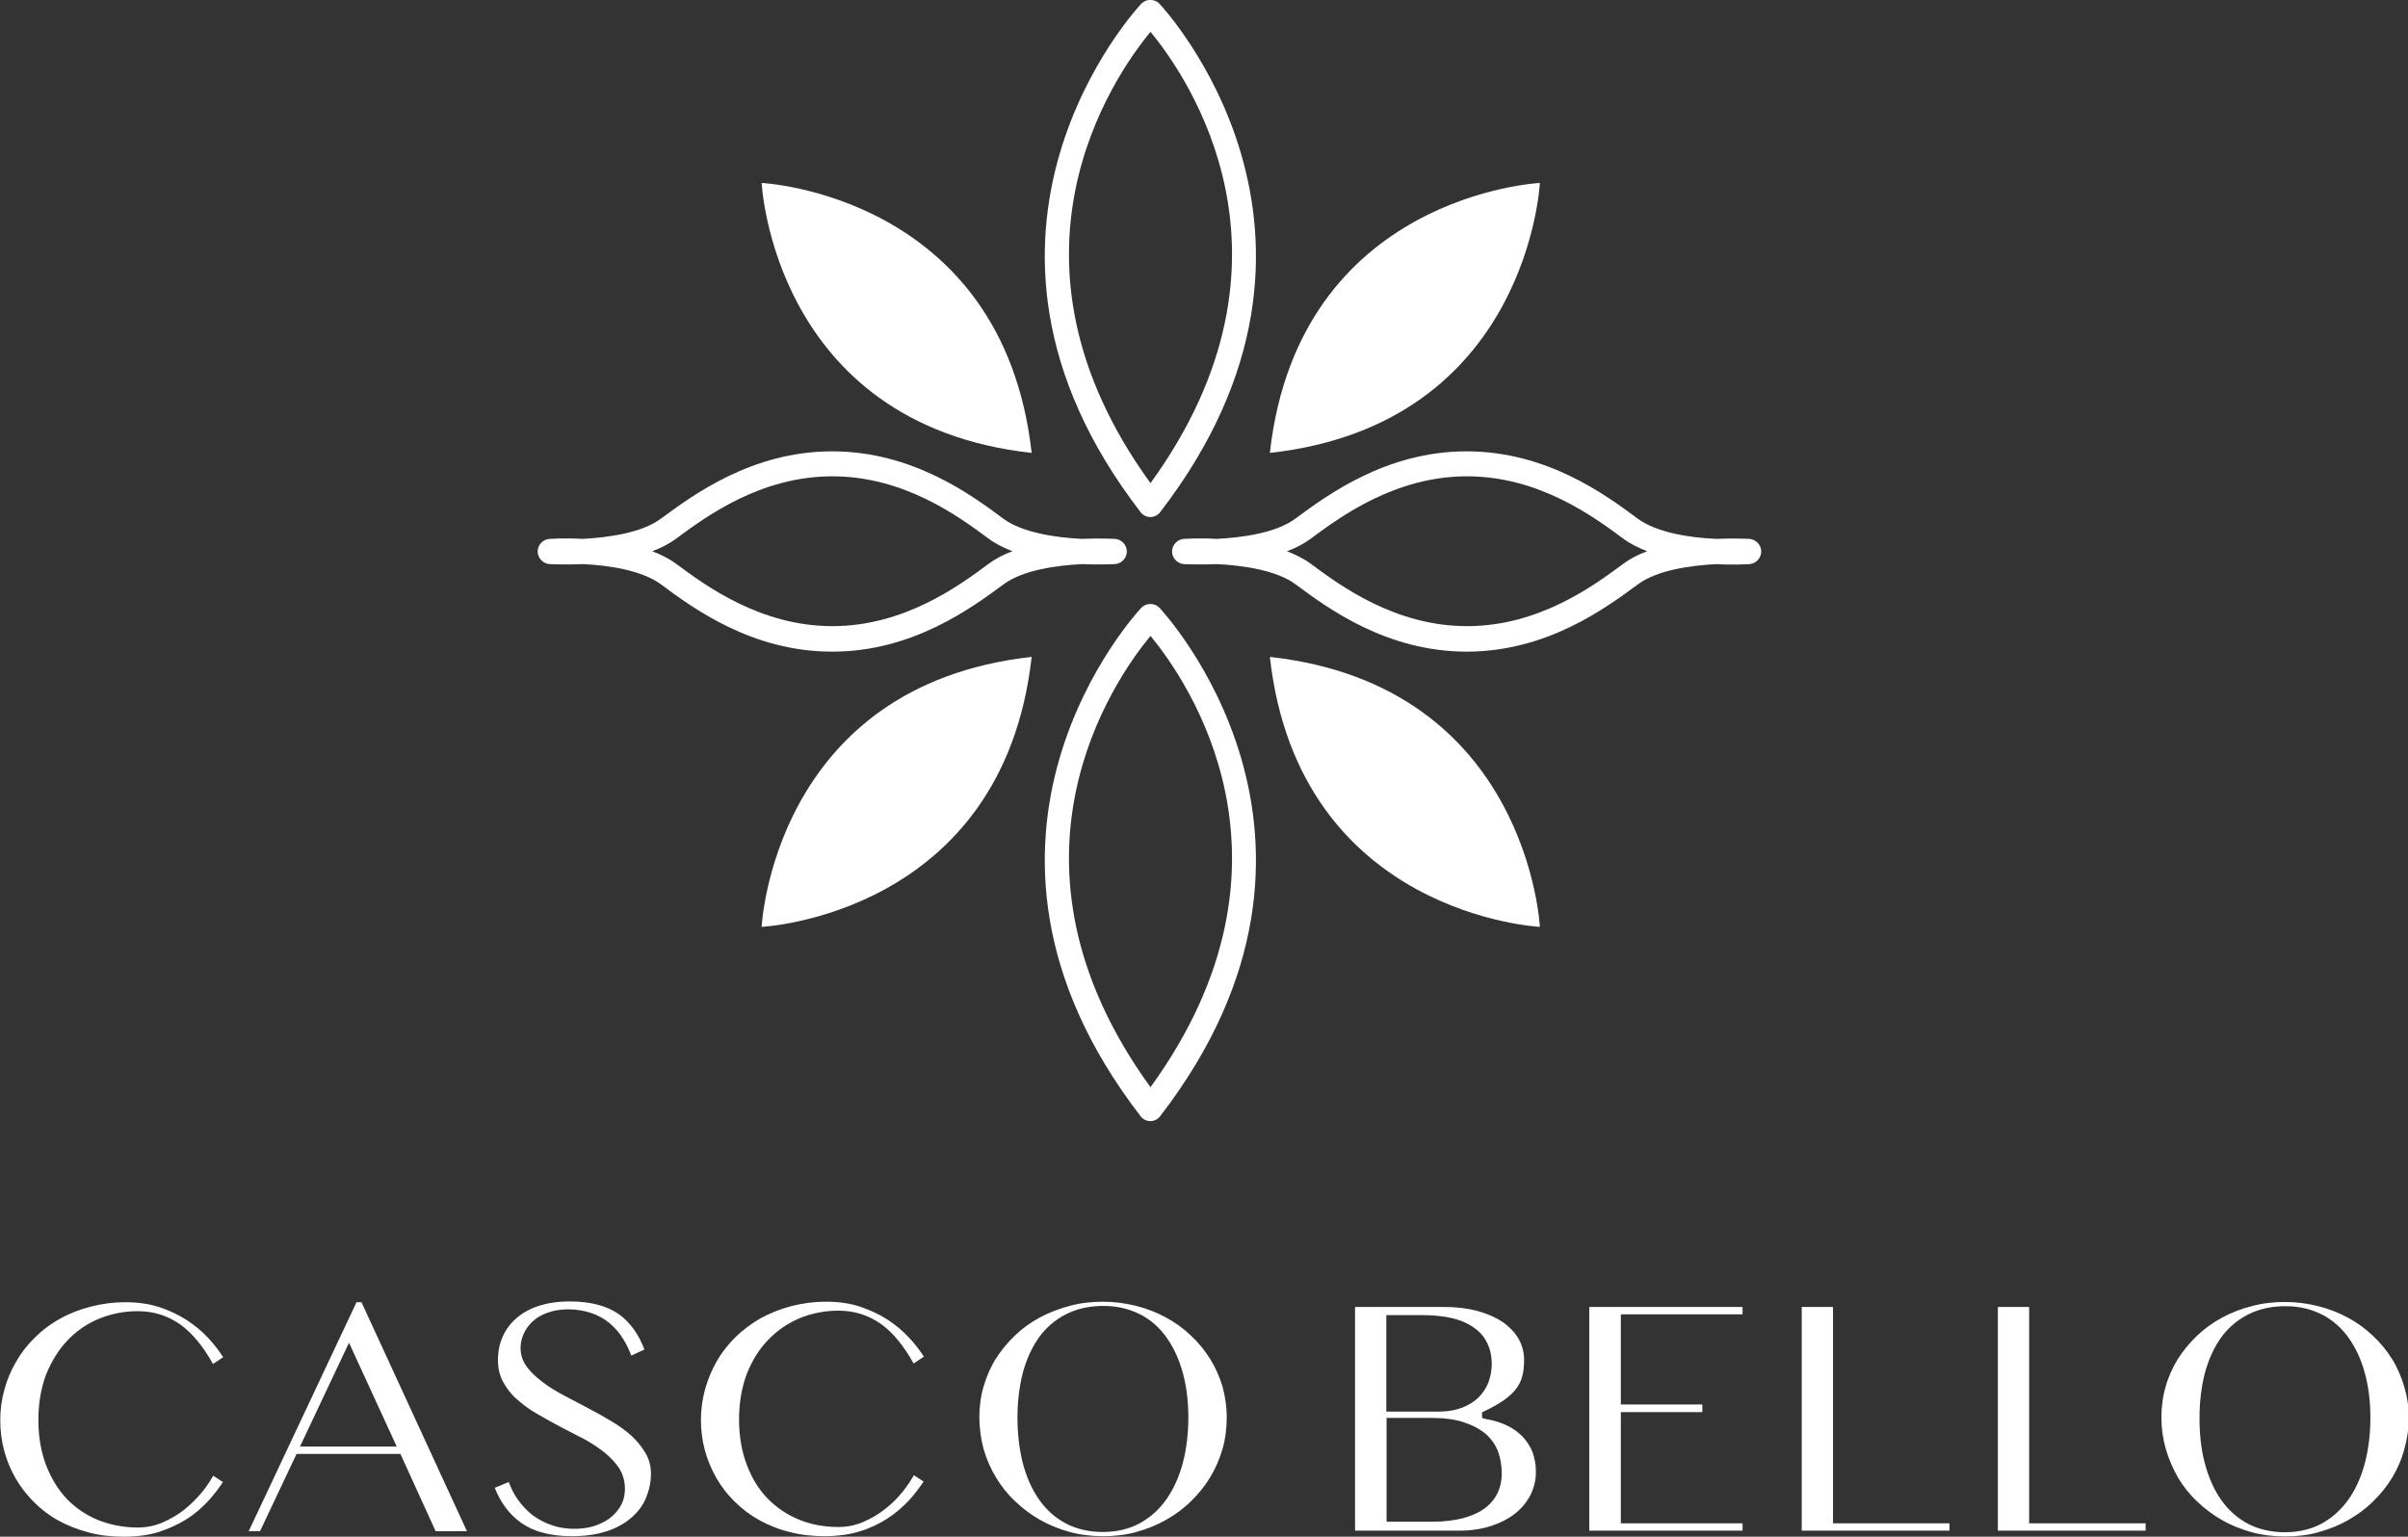<svg xmlns="http://www.w3.org/2000/svg" id="Capa_2" data-name="Capa 2" viewBox="0 0 91.59 58.46"><rect x="0" y="0" width="91.59" height="58.46" fill="#333333" stroke="none"/><defs><style>      .cls-1 {        fill: #fff;      }    </style></defs><g id="Capa_1-2" data-name="Capa 1"><g><path class="cls-1" d="M4.71,58.46c-.47,0-.92-.05-1.33-.16-.42-.11-.8-.26-1.15-.45-.35-.19-.66-.43-.93-.7-.27-.27-.51-.57-.7-.9-.19-.33-.34-.68-.44-1.06-.1-.37-.15-.76-.15-1.16s.05-.79,.16-1.17c.1-.38,.25-.73,.45-1.07,.19-.33,.43-.64,.71-.91,.28-.28,.6-.52,.95-.71,.35-.2,.74-.35,1.16-.46,.42-.11,.87-.17,1.35-.17,.45,0,.87,.06,1.25,.18,.38,.12,.73,.29,1.05,.49,.31,.2,.6,.44,.84,.7,.21,.23,.4,.47,.56,.72l-.39,.26c-.36-.66-.77-1.15-1.21-1.48-.48-.35-1.03-.53-1.65-.53-.53,0-1.02,.1-1.48,.29-.46,.19-.86,.47-1.2,.83-.34,.36-.61,.8-.81,1.3-.19,.51-.29,1.08-.29,1.72s.1,1.21,.29,1.71c.19,.5,.46,.94,.79,1.29,.34,.35,.74,.62,1.2,.81,.46,.18,.96,.28,1.5,.28,.32,0,.64-.06,.94-.19,.3-.13,.58-.29,.83-.49,.25-.2,.48-.43,.68-.67,.16-.2,.3-.41,.42-.62l.37,.24c-.16,.24-.34,.48-.55,.71-.24,.26-.51,.5-.83,.7-.31,.2-.67,.36-1.06,.49-.39,.12-.84,.18-1.33,.18Zm13.05-.21l-4.01-8.71h-.19l-4.1,8.71h.43l1.39-2.94h3.95l1.34,2.94h1.19Zm-4.49-7.18l1.82,3.96h-3.68l1.87-3.96Zm9.8,7.19c.37-.13,.69-.3,.94-.52,.25-.21,.44-.47,.56-.75,.12-.29,.19-.6,.19-.93,0-.28-.07-.54-.2-.77-.14-.24-.32-.46-.53-.66-.22-.2-.48-.39-.77-.56-.3-.18-.6-.35-.91-.51l-.91-.48c-.3-.16-.58-.33-.81-.51-.24-.18-.44-.37-.59-.57-.16-.22-.24-.46-.24-.72,0-.18,.04-.36,.12-.54,.08-.18,.19-.33,.34-.47,.15-.14,.34-.25,.56-.33,.22-.08,.49-.13,.78-.13,.32,0,.62,.05,.89,.14,.26,.09,.5,.22,.7,.39,.2,.17,.38,.37,.52,.61,.12,.19,.22,.4,.3,.62l.5-.23c-.21-.57-.53-1.02-.95-1.33-.46-.33-1.09-.5-1.89-.5-.45,0-.84,.06-1.18,.17-.34,.11-.62,.27-.85,.47-.23,.2-.4,.43-.52,.7-.12,.27-.18,.57-.18,.88s.06,.59,.19,.83c.13,.24,.3,.47,.52,.66,.22,.2,.47,.39,.75,.55,.29,.17,.58,.33,.88,.49,.3,.16,.6,.31,.89,.46,.3,.16,.56,.33,.79,.51,.24,.19,.43,.39,.58,.61,.15,.23,.23,.5,.23,.8,0,.25-.06,.47-.17,.66-.11,.19-.26,.35-.44,.48-.18,.13-.39,.22-.61,.29-.22,.06-.45,.09-.69,.09-.3,0-.59-.04-.85-.13-.27-.09-.52-.22-.74-.38-.22-.17-.41-.37-.58-.61-.14-.2-.25-.42-.34-.66l-.53,.22c.1,.26,.23,.5,.38,.71,.17,.24,.38,.45,.62,.62,.24,.17,.52,.3,.84,.38,.32,.09,.69,.13,1.09,.13,.5,0,.95-.06,1.33-.19Zm9.62,0c.4-.12,.75-.29,1.06-.49,.31-.2,.59-.44,.83-.7,.21-.23,.39-.47,.55-.71l-.37-.24c-.12,.21-.26,.42-.42,.62-.2,.25-.43,.48-.68,.67-.25,.2-.53,.36-.83,.49-.3,.13-.62,.19-.94,.19-.53,0-1.04-.09-1.5-.28-.46-.19-.86-.46-1.2-.81-.34-.35-.6-.78-.79-1.29-.19-.5-.29-1.08-.29-1.71s.1-1.21,.29-1.72c.2-.51,.47-.95,.81-1.3,.34-.36,.75-.64,1.2-.83,.46-.19,.96-.29,1.48-.29,.62,0,1.17,.18,1.65,.53,.44,.32,.84,.82,1.21,1.48l.39-.26c-.16-.25-.35-.49-.56-.72-.24-.26-.53-.5-.84-.7-.31-.2-.67-.36-1.05-.49-.38-.12-.8-.18-1.25-.18-.48,0-.93,.06-1.35,.17-.42,.11-.81,.27-1.16,.46-.35,.2-.67,.44-.95,.71-.28,.28-.52,.58-.71,.91-.19,.33-.34,.69-.45,1.07-.1,.37-.16,.77-.16,1.17s.05,.79,.15,1.16c.1,.37,.25,.73,.44,1.06,.19,.33,.42,.63,.7,.9,.27,.27,.59,.51,.93,.7,.35,.19,.73,.35,1.15,.45,.42,.11,.86,.16,1.33,.16s.94-.06,1.33-.18Zm10.53,.02c.4-.11,.78-.26,1.13-.46,.35-.2,.67-.43,.95-.71,.28-.27,.53-.58,.73-.91,.2-.33,.36-.7,.47-1.08,.11-.38,.16-.79,.16-1.2s-.06-.8-.16-1.17c-.11-.37-.27-.73-.47-1.05-.2-.32-.44-.62-.73-.89-.28-.27-.6-.5-.95-.69-.35-.19-.73-.34-1.13-.44-.4-.1-.83-.16-1.27-.16s-.87,.05-1.27,.16-.78,.25-1.13,.44c-.35,.19-.67,.42-.95,.69-.28,.27-.53,.57-.73,.89-.2,.32-.35,.68-.46,1.05-.11,.37-.16,.77-.16,1.17s.06,.82,.16,1.2c.11,.38,.27,.75,.47,1.08,.2,.33,.44,.64,.73,.91,.28,.27,.6,.51,.95,.71s.73,.35,1.13,.46c.4,.11,.83,.16,1.27,.16s.87-.05,1.27-.16Zm.13-8.29c.41,.21,.75,.51,1.02,.89,.27,.38,.48,.83,.62,1.35,.14,.51,.21,1.08,.21,1.69s-.07,1.2-.21,1.73c-.14,.53-.35,.99-.62,1.38-.27,.39-.62,.7-1.02,.92-.41,.22-.88,.33-1.4,.33s-1.01-.11-1.42-.33c-.41-.22-.75-.53-1.02-.92-.27-.39-.47-.85-.61-1.38-.13-.52-.2-1.11-.2-1.72s.07-1.18,.2-1.69c.14-.52,.34-.97,.61-1.35,.27-.38,.62-.68,1.03-.89,.41-.21,.89-.32,1.42-.32s.99,.11,1.4,.32Zm12.14,8.24c.45,0,.86-.06,1.23-.18,.36-.12,.67-.28,.92-.48,.25-.2,.44-.44,.58-.71,.13-.27,.2-.56,.2-.87,0-.27-.05-.53-.13-.75-.09-.22-.22-.42-.38-.59-.17-.17-.37-.32-.61-.43-.24-.11-.52-.2-.81-.24l-.12-.04v-.21l.08-.04c.3-.14,.56-.29,.76-.43,.19-.14,.35-.28,.46-.43,.11-.15,.19-.31,.23-.48,.05-.17,.07-.38,.07-.61,0-.29-.07-.56-.21-.81-.15-.25-.35-.46-.61-.64-.27-.18-.59-.32-.96-.42-.38-.1-.8-.15-1.25-.15h-3.4v8.51h3.96Zm-2.77-4.29h1.7c.48,0,.9,.05,1.24,.16,.34,.11,.62,.26,.84,.44,.22,.19,.38,.42,.48,.68,.09,.25,.14,.53,.14,.83,0,.27-.05,.52-.16,.75-.11,.23-.28,.43-.5,.59-.22,.16-.5,.28-.83,.37-.33,.08-.71,.13-1.15,.13h-1.74v-3.93Zm0-3.91h1.36c.45,0,.85,.04,1.17,.12,.33,.08,.61,.21,.83,.37,.23,.16,.39,.36,.5,.6,.11,.23,.16,.49,.16,.76,0,.26-.05,.5-.13,.72-.09,.22-.22,.41-.39,.58-.17,.16-.39,.29-.63,.38-.25,.09-.53,.14-.84,.14h-2.02v-3.65Zm13.56,8.21v-.29h-4.63v-4.23h3.1v-.29h-3.1v-3.43h4.63v-.28h-5.83v8.51h5.83Zm7.87,0v-.29h-4.43v-8.23h-1.19v8.51h5.62Zm7.46,0v-.29h-4.43v-8.23h-1.19v8.51h5.62Zm6.57,.05c.4-.11,.78-.26,1.13-.46,.35-.2,.67-.43,.95-.71,.28-.27,.53-.58,.73-.91,.2-.33,.36-.7,.46-1.08,.11-.38,.17-.79,.17-1.2s-.06-.8-.17-1.17c-.11-.37-.26-.73-.46-1.05-.2-.32-.44-.62-.73-.89-.28-.27-.6-.5-.95-.69-.35-.19-.73-.34-1.13-.44-.4-.1-.83-.16-1.27-.16s-.87,.05-1.27,.16c-.4,.1-.78,.25-1.13,.44-.35,.19-.67,.42-.95,.69-.28,.27-.53,.57-.73,.89-.2,.33-.36,.68-.46,1.05-.11,.37-.16,.77-.16,1.17s.06,.82,.17,1.2c.11,.38,.27,.74,.46,1.08,.2,.33,.44,.64,.73,.91,.28,.27,.6,.51,.95,.71,.35,.2,.73,.35,1.13,.46,.4,.11,.83,.16,1.27,.16s.87-.05,1.27-.16Zm.13-8.29c.4,.21,.75,.51,1.02,.89,.27,.38,.48,.83,.62,1.35,.14,.51,.21,1.08,.21,1.69s-.07,1.2-.21,1.73c-.14,.53-.35,.99-.62,1.38-.28,.39-.62,.7-1.02,.92-.41,.22-.88,.33-1.4,.33s-1.01-.11-1.42-.33c-.41-.22-.75-.53-1.02-.92-.27-.39-.47-.85-.61-1.38-.14-.52-.2-1.11-.2-1.72s.07-1.18,.2-1.69c.14-.52,.34-.97,.61-1.35,.27-.38,.62-.68,1.03-.89,.41-.21,.89-.32,1.42-.32s.99,.11,1.4,.32Z"></path><g><path class="cls-1" d="M28.97,35.26s9.17-.44,10.27-10.27c-9.83,1.09-10.27,10.27-10.27,10.27Z"></path><path class="cls-1" d="M58.57,35.26s-9.17-.44-10.27-10.27c9.83,1.09,10.27,10.27,10.27,10.27Z"></path><path class="cls-1" d="M28.97,6.96s9.17,.44,10.27,10.27c-9.83-1.09-10.27-10.27-10.27-10.27Z"></path><path class="cls-1" d="M58.57,6.96s-9.17,.44-10.27,10.27c9.83-1.09,10.27-10.27,10.27-10.27Z"></path><path class="cls-1" d="M31.65,24.79c-3.06,0-5.3-1.66-6.51-2.56-.75-.55-2.04-.73-2.98-.77-.7,.03-1.21,0-1.26,0-.25-.02-.45-.23-.45-.48s.2-.46,.45-.48c.05,0,.56-.04,1.26,0,.95-.05,2.24-.22,2.98-.77,1.21-.89,3.45-2.56,6.51-2.56s5.3,1.66,6.51,2.56c.71,.53,1.98,.72,2.98,.77,.7-.03,1.22,0,1.27,0,.25,.02,.45,.23,.45,.48s-.2,.46-.45,.48c-.05,0-.57,.03-1.26,0-.95,.05-2.24,.22-2.98,.77-1.21,.89-3.45,2.56-6.51,2.56Zm-6.84-3.82c.33,.13,.64,.28,.91,.48,1.12,.83,3.2,2.37,5.94,2.37s4.82-1.54,5.94-2.37c.27-.2,.58-.36,.91-.48-.33-.13-.64-.28-.91-.48-1.12-.83-3.2-2.37-5.94-2.37s-4.82,1.54-5.94,2.37c-.27,.2-.58,.36-.91,.48Z"></path><path class="cls-1" d="M55.79,24.79c-3.06,0-5.3-1.66-6.51-2.56-.71-.53-1.98-.72-2.98-.77-.7,.03-1.22,0-1.27,0-.25-.02-.45-.23-.45-.48s.2-.46,.45-.48c.05,0,.56-.04,1.26,0,.95-.05,2.24-.22,2.98-.77,1.21-.89,3.45-2.56,6.51-2.56s5.3,1.66,6.51,2.56c.75,.55,2.04,.73,2.99,.77,.7-.03,1.21,0,1.26,0,.25,.02,.45,.23,.45,.48s-.2,.46-.45,.48c-.05,0-.56,.04-1.26,0-.95,.05-2.24,.22-2.98,.77-1.21,.89-3.45,2.56-6.51,2.56Zm-6.84-3.82c.33,.13,.64,.28,.91,.48,1.12,.83,3.2,2.37,5.94,2.37s4.82-1.54,5.94-2.37c.27-.2,.58-.36,.91-.48-.33-.13-.64-.28-.91-.48-1.12-.83-3.2-2.37-5.94-2.37s-4.82,1.54-5.94,2.37c-.27,.2-.58,.36-.91,.48Z"></path><path class="cls-1" d="M43.76,19.67c-.15,0-.29-.07-.38-.19-8.17-10.61-.05-19.25,.03-19.34,.18-.19,.51-.19,.69,0,.08,.09,8.2,8.73,.03,19.34-.09,.12-.23,.19-.38,.19Zm0-18.46c-1.41,1.71-6.21,8.61,0,17.17,6.21-8.57,1.41-15.46,0-17.17Z"></path><path class="cls-1" d="M43.76,42.65c-.15,0-.29-.07-.38-.19-8.17-10.61-.05-19.25,.03-19.34,.18-.19,.51-.19,.69,0,.08,.09,8.2,8.73,.03,19.34-.09,.12-.23,.19-.38,.19Zm0-18.46c-1.41,1.71-6.21,8.6,0,17.17,6.21-8.57,1.41-15.46,0-17.17Z"></path></g></g></g></svg>